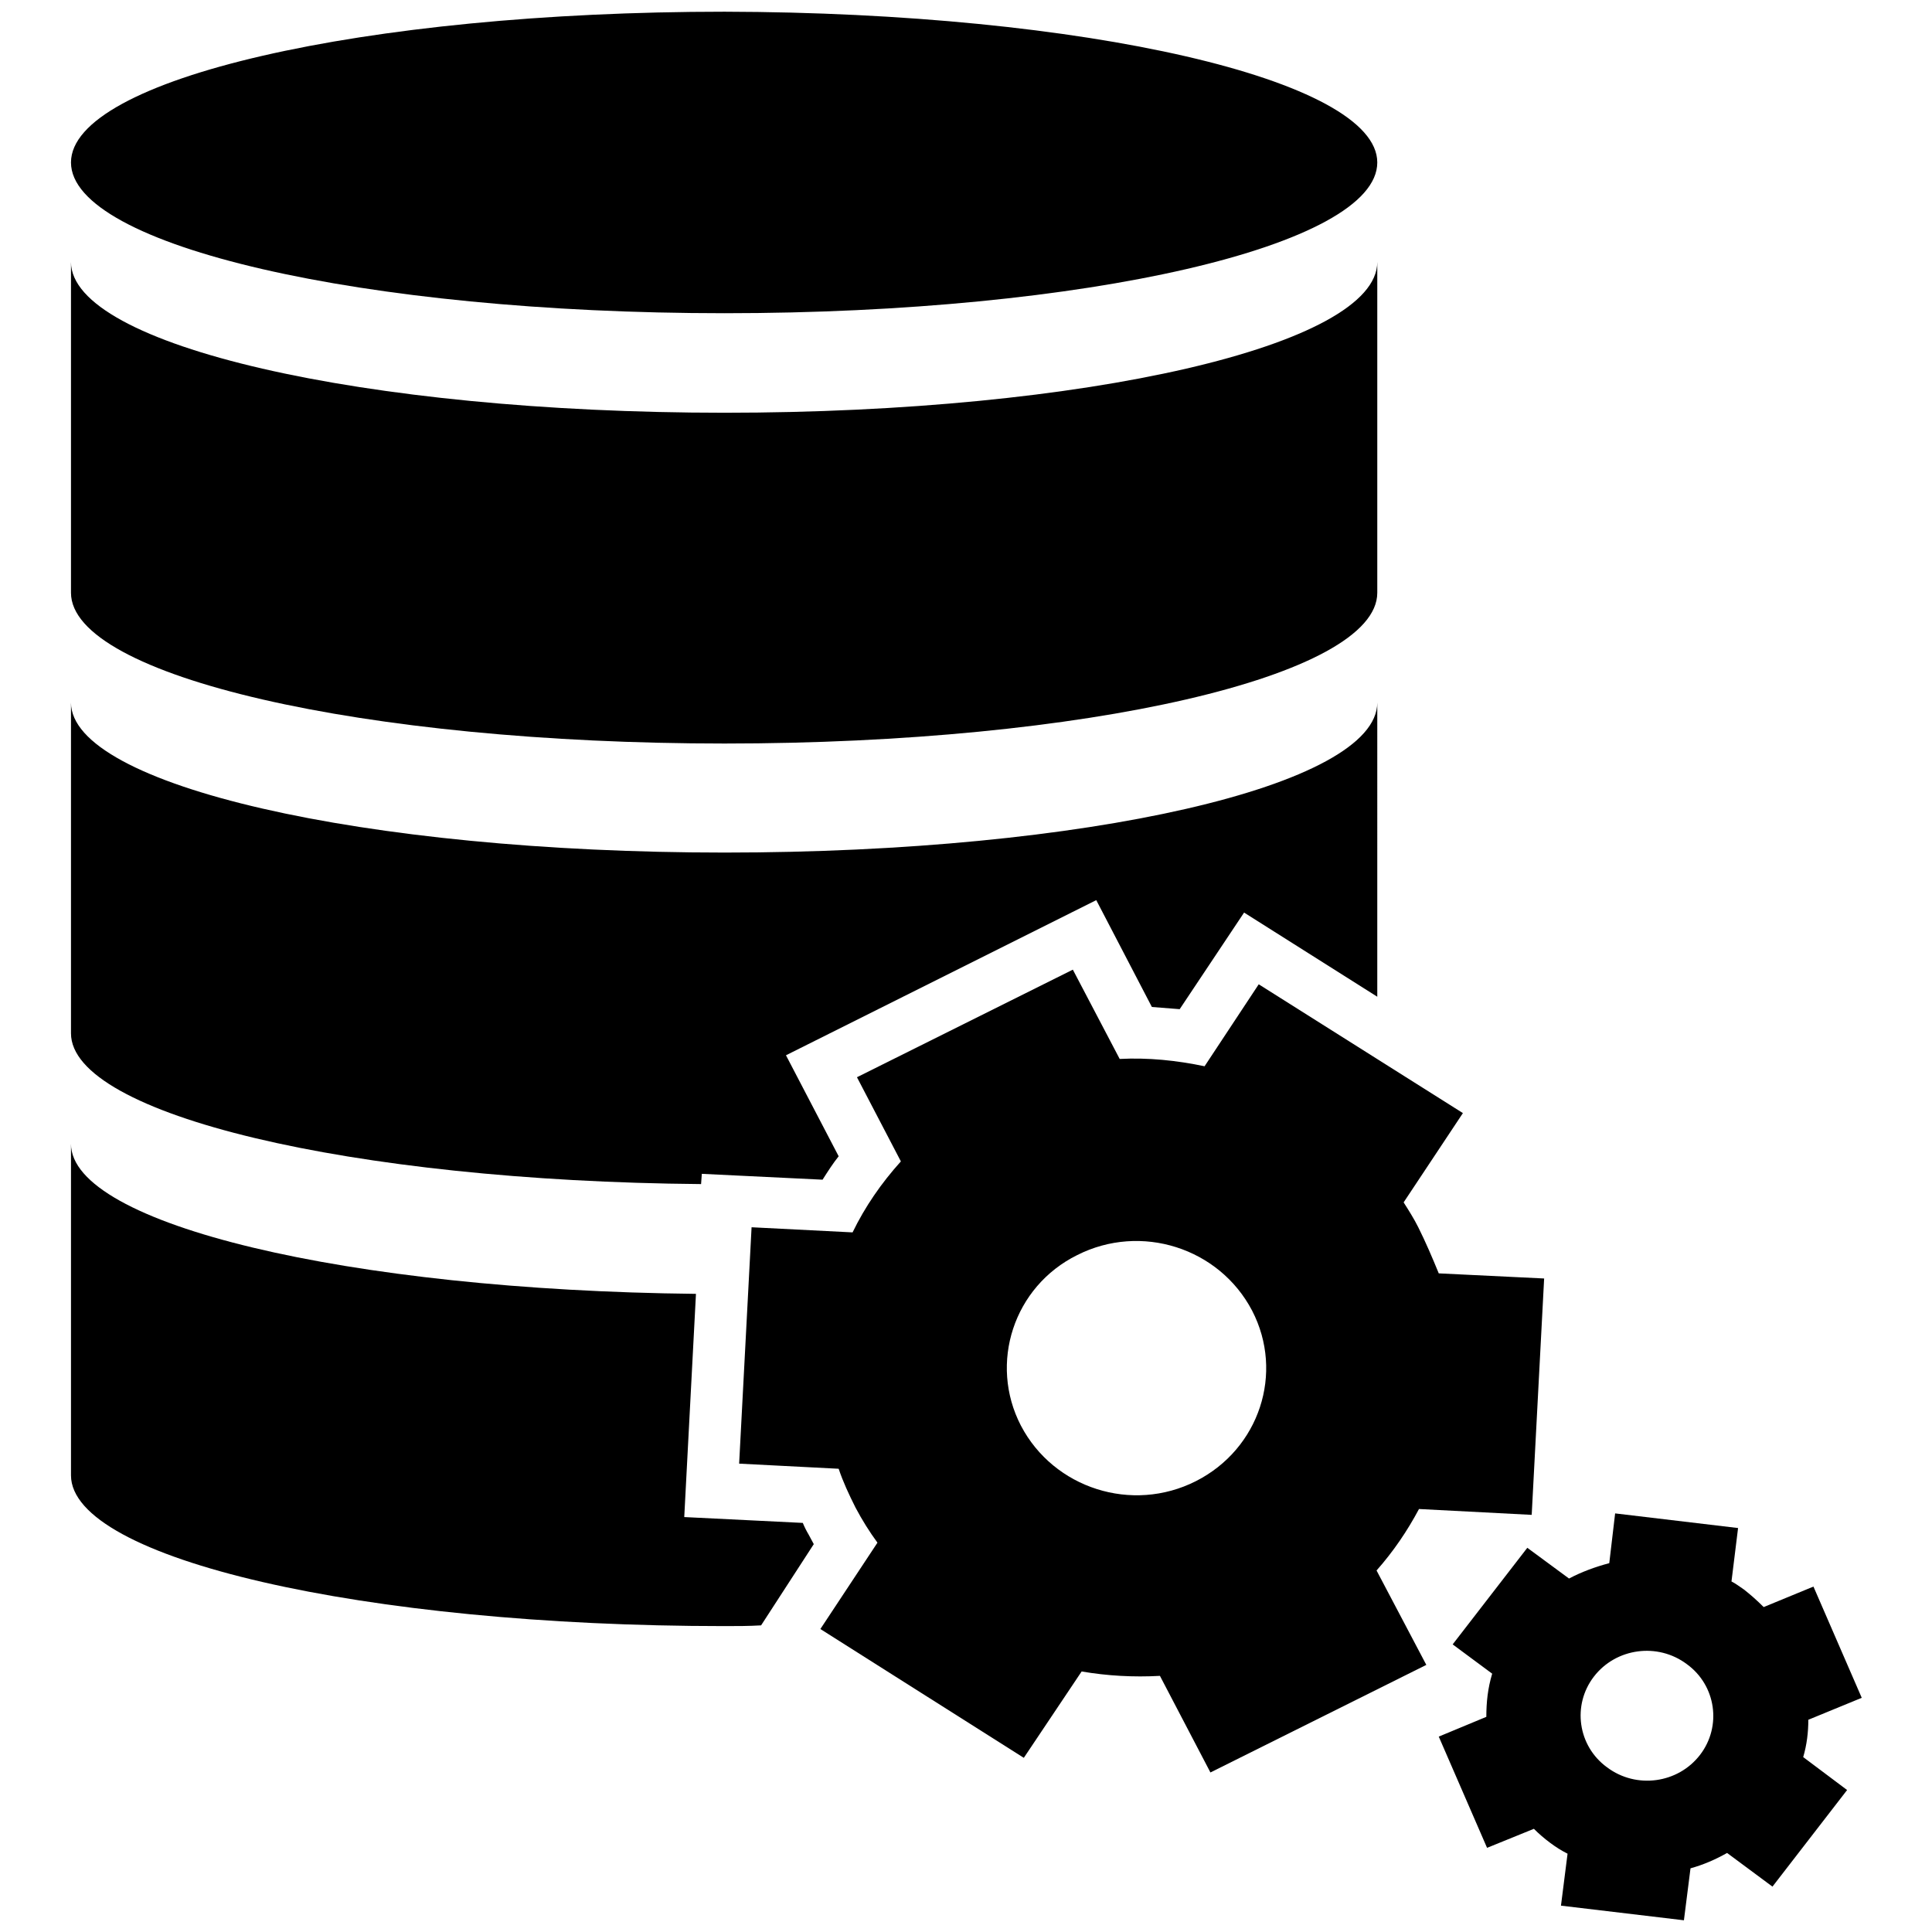 <?xml version="1.0" encoding="utf-8"?>
<!-- Generator: Adobe Illustrator 24.2.3, SVG Export Plug-In . SVG Version: 6.00 Build 0)  -->
<svg version="1.1" id="Layer_3" xmlns="http://www.w3.org/2000/svg" xmlns:xlink="http://www.w3.org/1999/xlink" x="0px" y="0px"
	 viewBox="0 0 264 264" style="enable-background:new 0 0 264 264;" xml:space="preserve">
<style type="text/css">
	.st0{fill-rule:evenodd;clip-rule:evenodd;}
</style>
<g>
	<path class="st0" d="M188.2,22.2c0,11.4-39.9,20.6-89.2,20.6c-49.3,0-89.3-9.2-89.3-20.6c0-11.4,40-20.6,89.3-20.6
		C148.2,1.7,188.2,10.9,188.2,22.2z"/>
	<path class="st0" d="M9.7,81c0,11.4,40,20.6,89.3,20.6c49.3,0,89.2-9.2,89.2-20.6V35.8c0,11.4-39.9,20.6-89.2,20.6
		c-49.3,0-89.3-9.2-89.3-20.6V81z"/>
	<g>
		<path d="M193.8,167.7c-0.6-1.2-1.3-2.3-2-3.4l8.1-12.2L172,134.5l-7.4,11.2c-3.8-0.8-7.7-1.2-11.6-1l-6.4-12.2l-29.5,14.7l6,11.5
			c-2.7,3-4.9,6.2-6.6,9.7l-13.8-0.7l-1.7,32.3l13.6,0.7c0.6,1.8,1.4,3.5,2.3,5.3c0.9,1.7,1.9,3.3,3,4.8l-7.8,11.8l27.8,17.6
			l7.9-11.8c3.5,0.6,7.1,0.8,10.7,0.6l6.9,13.2l29.5-14.7l-6.8-12.9c2.3-2.6,4.2-5.4,5.8-8.4l15.4,0.8l1.7-32.3l-14.4-0.7
			C195.7,171.8,194.8,169.7,193.8,167.7z M163.4,202.4c-8.7,4.4-19.4,1-23.9-7.6c-4.4-8.5-1-19,7.7-23.3c8.7-4.4,19.4-1,23.9,7.6
			C175.5,187.6,172.1,198,163.4,202.4z"/>
	</g>
	<g>
		<path d="M238.3,217.2c-0.6-0.4-1.1-0.8-1.7-1.1l0.9-7.3l-16.8-2l-0.8,6.8c-1.9,0.5-3.8,1.2-5.5,2.1l-5.7-4.2l-10.2,13.2l5.4,4
			c-0.6,2-0.8,3.9-0.8,5.9l-6.5,2.7l6.6,15.2l6.4-2.6c0.7,0.7,1.4,1.3,2.2,1.9c0.8,0.6,1.6,1.1,2.4,1.5l-0.9,7.1l16.8,2l0.9-7.1
			c1.8-0.5,3.4-1.2,5-2.1l6.2,4.6l10.2-13.2l-6-4.5c0.5-1.7,0.7-3.4,0.7-5.1l7.3-3l-6.6-15.2l-6.8,2.8
			C240.1,218.7,239.2,217.9,238.3,217.2z M232.3,239.8c-3,3.9-8.7,4.7-12.7,1.7c-4-2.9-4.8-8.5-1.8-12.4c3-3.9,8.7-4.7,12.7-1.7
			C234.5,230.3,235.3,235.9,232.3,239.8z"/>
	</g>
	<path class="st0" d="M95.9,160.4l16.5,0.8c0.7-1.1,1.4-2.2,2.2-3.2l-7.2-13.8l42.4-21.2l7.6,14.6c1.3,0.1,2.6,0.2,3.8,0.3l8.8-13.2
		l18.2,11.5V96c0,11.4-39.9,20.5-89.2,20.5c-49.3,0-89.3-9.2-89.3-20.5v45.2c0,11.1,38.3,20.2,86.1,20.6L95.9,160.4z"/>
	<g>
		<path class="st0" d="M111.2,211c-0.2-0.4-0.5-0.9-0.7-1.3c-0.3-0.5-0.6-1.1-0.8-1.6l-16.2-0.8l1.6-30.5
			c-47.5-0.5-85.4-9.5-85.4-20.5v45.3c0,11.4,40,20.6,89.3,20.6c1.7,0,3.3,0,5-0.1L111.2,211z"/>
	</g>
</g>
</svg>
